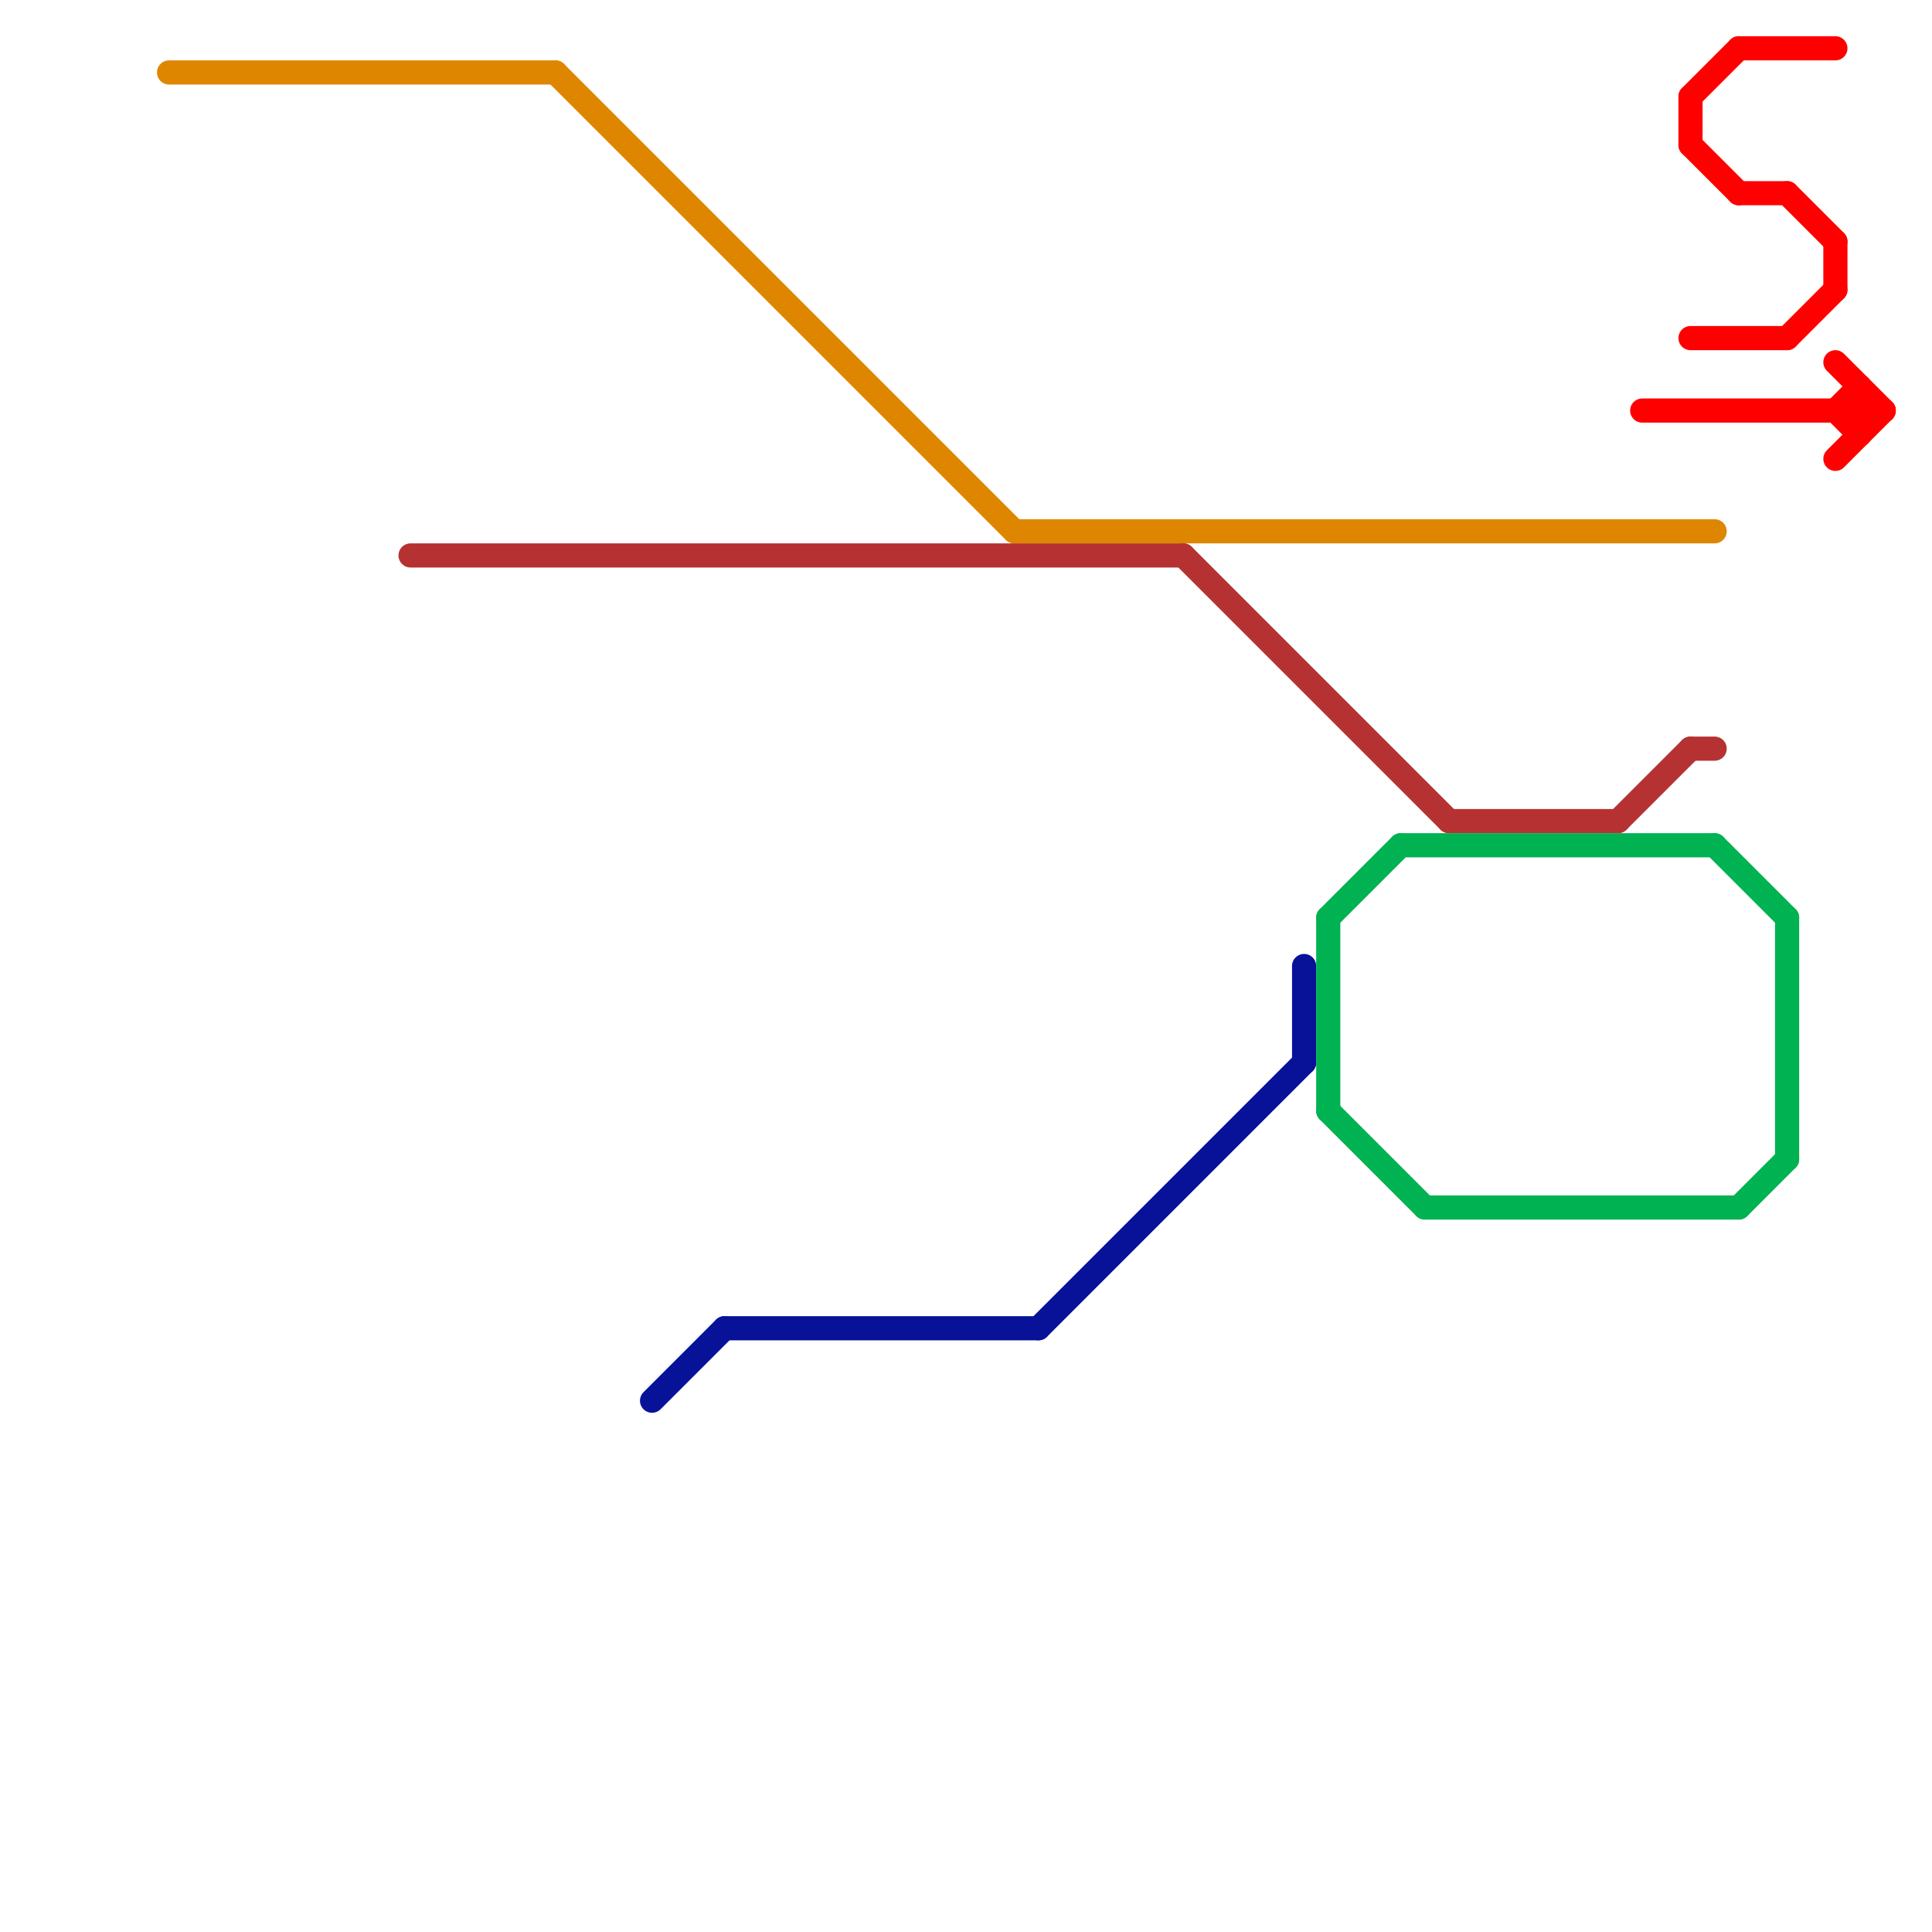 
<svg version="1.1" xmlns="http://www.w3.org/2000/svg" viewBox="0 0 80 80">
<style>text { font: 1px Helvetica; font-weight: 600; white-space: pre; dominant-baseline: central; } line { stroke-width: 1; fill: none; stroke-linecap: round; stroke-linejoin: round; } .c0 { stroke: #df8600 } .c1 { stroke: #b63232 } .c2 { stroke: #071298 } .c3 { stroke: #00b251 } .c4 { stroke: #ff0000 }</style><defs><g id="wm-xf"><circle r="1.2" fill="#000"/><circle r="0.9" fill="#fff"/><circle r="0.6" fill="#000"/><circle r="0.3" fill="#fff"/></g><g id="wm"><circle r="0.6" fill="#000"/><circle r="0.3" fill="#fff"/></g></defs><line class="c0" x1="7" y1="3" x2="23" y2="3"/><line class="c0" x1="23" y1="3" x2="42" y2="22"/><line class="c0" x1="42" y1="22" x2="71" y2="22"/><line class="c1" x1="70" y1="31" x2="71" y2="31"/><line class="c1" x1="17" y1="23" x2="49" y2="23"/><line class="c1" x1="60" y1="34" x2="67" y2="34"/><line class="c1" x1="49" y1="23" x2="60" y2="34"/><line class="c1" x1="67" y1="34" x2="70" y2="31"/><line class="c2" x1="54" y1="40" x2="54" y2="44"/><line class="c2" x1="43" y1="55" x2="54" y2="44"/><line class="c2" x1="27" y1="58" x2="30" y2="55"/><line class="c2" x1="30" y1="55" x2="43" y2="55"/><line class="c3" x1="58" y1="35" x2="71" y2="35"/><line class="c3" x1="71" y1="35" x2="74" y2="38"/><line class="c3" x1="59" y1="50" x2="72" y2="50"/><line class="c3" x1="72" y1="50" x2="74" y2="48"/><line class="c3" x1="74" y1="38" x2="74" y2="48"/><line class="c3" x1="55" y1="46" x2="59" y2="50"/><line class="c3" x1="55" y1="38" x2="58" y2="35"/><line class="c3" x1="55" y1="38" x2="55" y2="46"/><line class="c4" x1="76" y1="17" x2="77" y2="18"/><line class="c4" x1="76" y1="15" x2="78" y2="17"/><line class="c4" x1="76" y1="19" x2="78" y2="17"/><line class="c4" x1="76" y1="10" x2="76" y2="12"/><line class="c4" x1="72" y1="8" x2="74" y2="8"/><line class="c4" x1="70" y1="4" x2="70" y2="6"/><line class="c4" x1="70" y1="6" x2="72" y2="8"/><line class="c4" x1="70" y1="14" x2="74" y2="14"/><line class="c4" x1="77" y1="16" x2="77" y2="18"/><line class="c4" x1="76" y1="17" x2="77" y2="16"/><line class="c4" x1="68" y1="17" x2="78" y2="17"/><line class="c4" x1="70" y1="4" x2="72" y2="2"/><line class="c4" x1="72" y1="2" x2="76" y2="2"/><line class="c4" x1="74" y1="14" x2="76" y2="12"/><line class="c4" x1="74" y1="8" x2="76" y2="10"/>
</svg>
